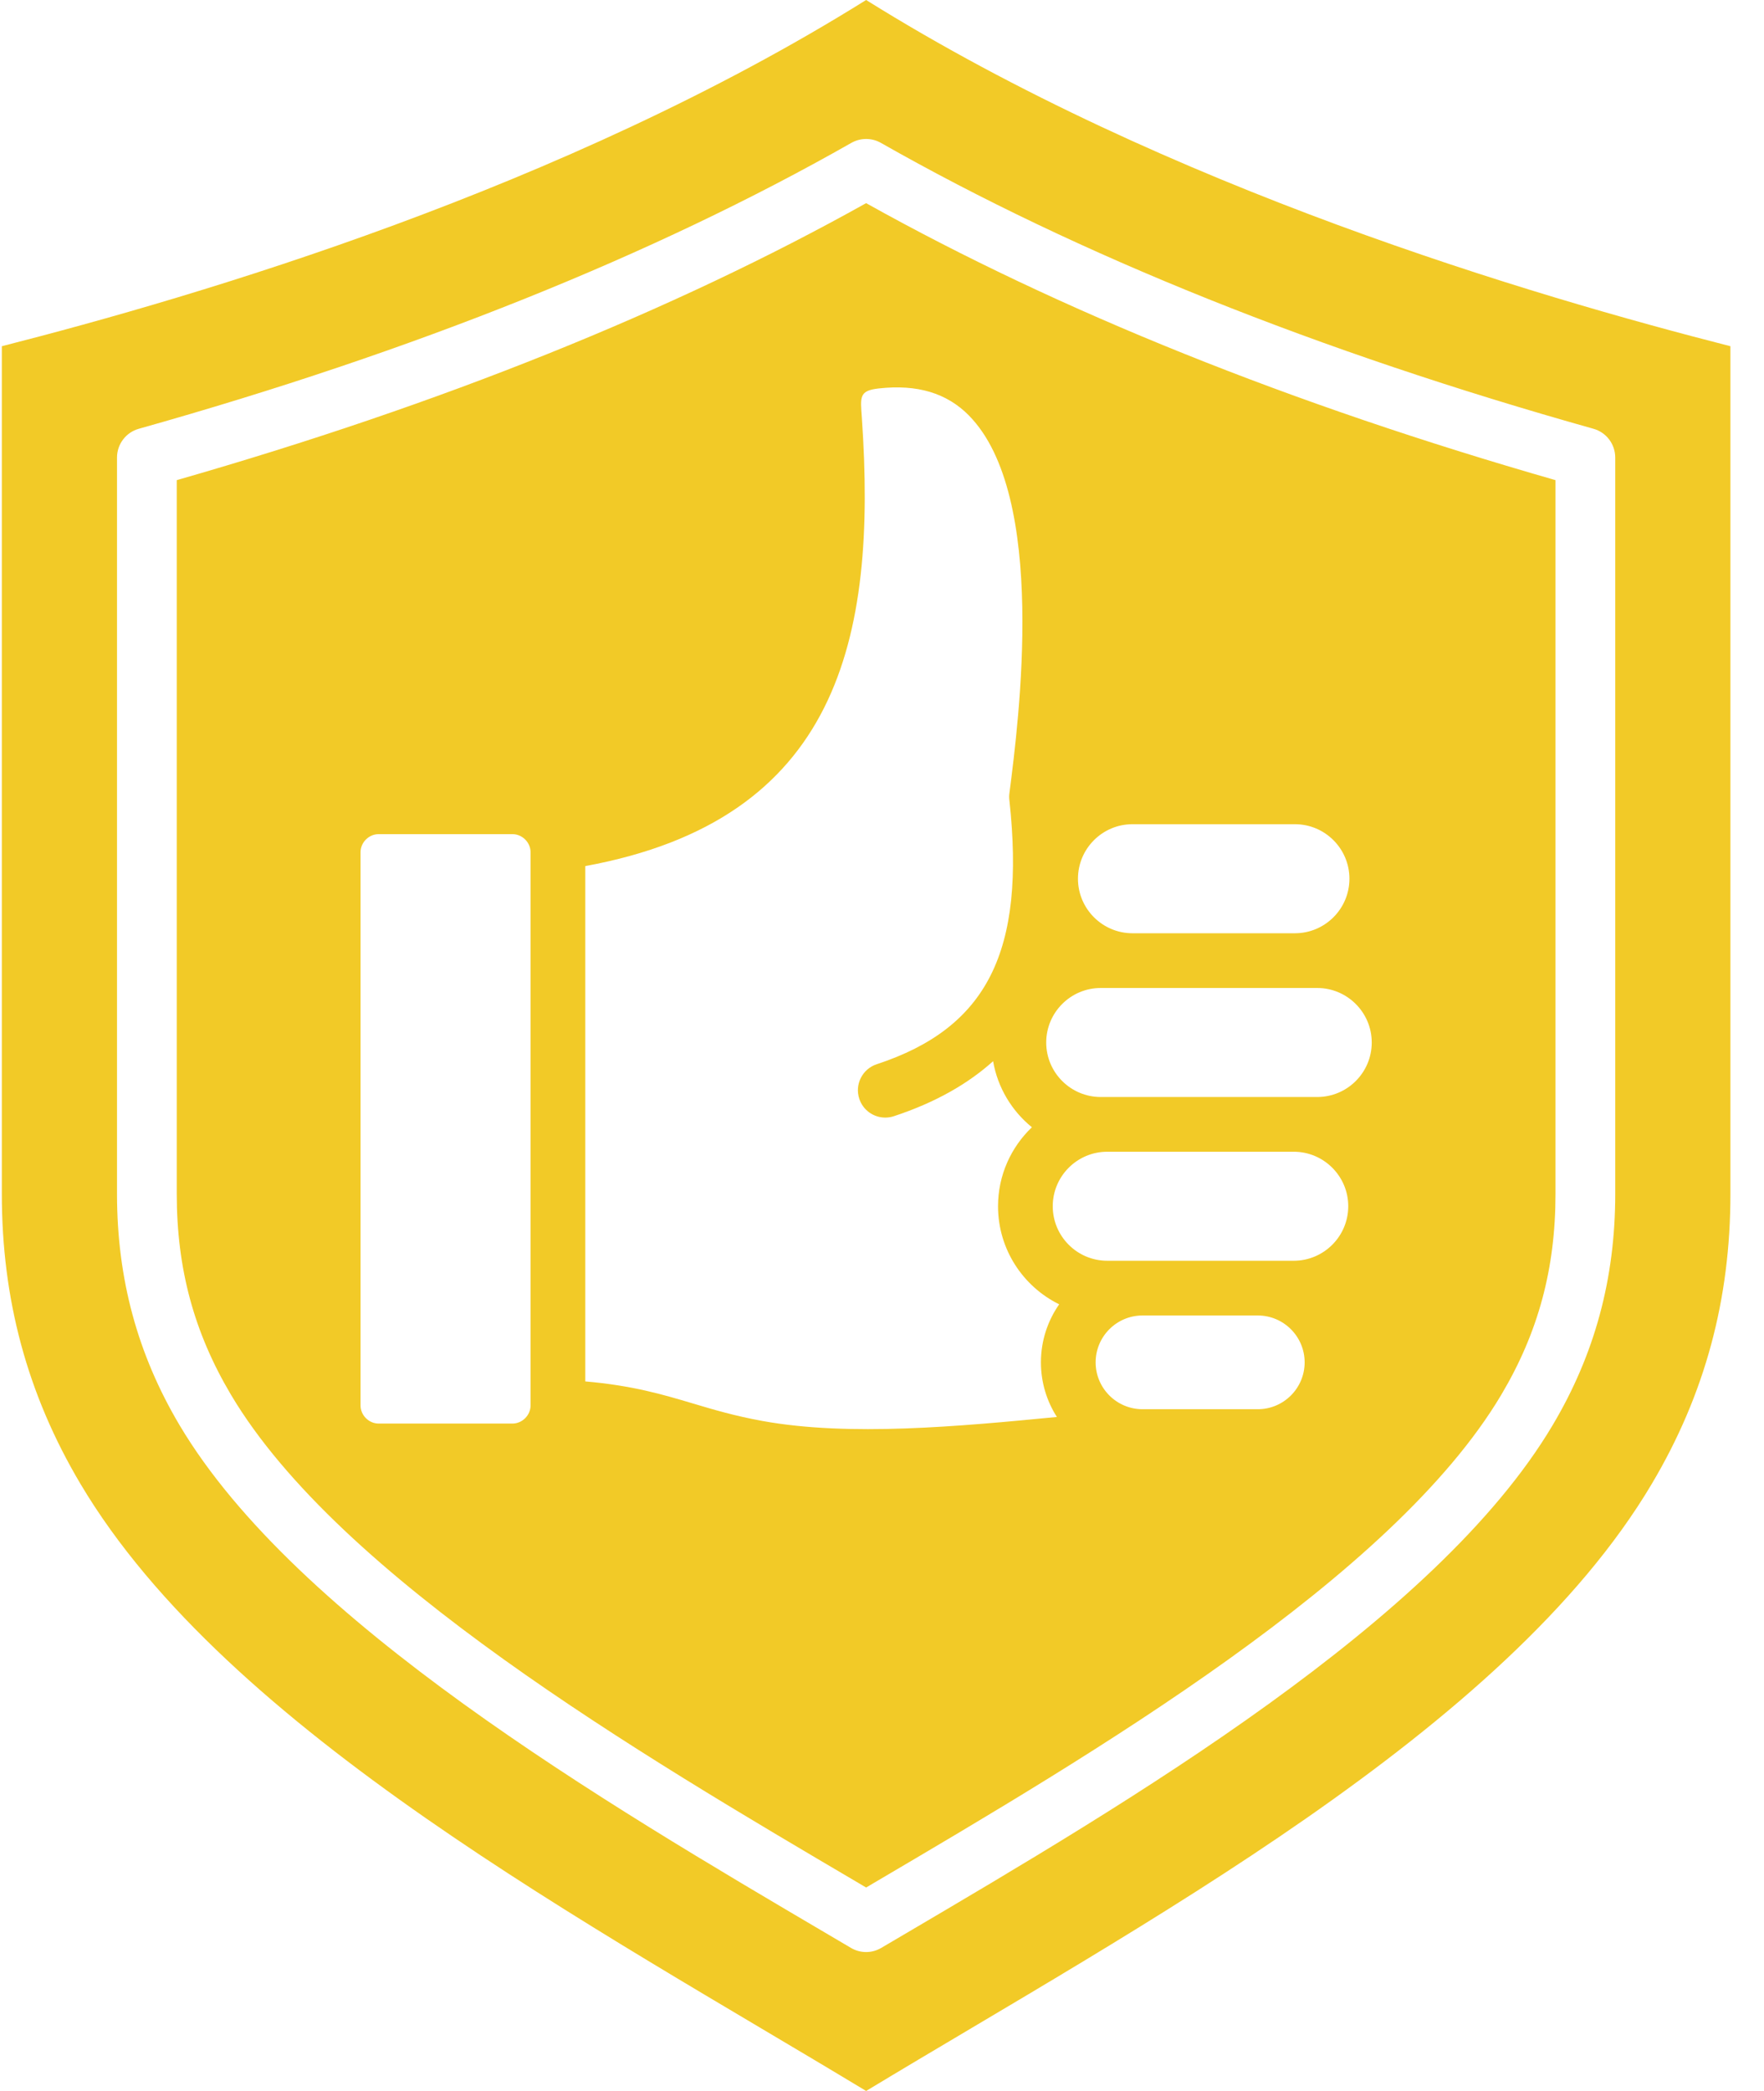 <svg xmlns="http://www.w3.org/2000/svg" width="54" height="64" viewBox="0 0 54 64" fill="none"><path fill-rule="evenodd" clip-rule="evenodd" d="M5.411 14.696V36.545C5.411 38.831 5.939 40.783 7.07 42.689C10.394 48.285 19.582 53.693 26.293 57.642L26.514 57.773L26.735 57.642C33.446 53.693 42.634 48.285 45.959 42.689C47.09 40.783 47.617 38.831 47.617 36.545V14.696C39.534 12.379 32.44 9.528 26.514 6.218C20.588 9.529 13.495 12.379 5.411 14.696ZM16.242 43.017C16.242 43.317 15.988 43.572 15.687 43.572H11.591C11.29 43.572 11.037 43.317 11.037 43.017V26.085C11.037 25.785 11.29 25.531 11.591 25.531H15.687C15.988 25.531 16.242 25.785 16.242 26.085V43.017ZM38.504 43.133H34.974C34.183 43.133 33.54 42.49 33.54 41.699C33.54 40.907 34.183 40.264 34.974 40.264H38.504C39.295 40.264 39.938 40.908 39.938 41.699C39.938 42.489 39.295 43.133 38.504 43.133ZM39.604 38.589H33.896C32.976 38.589 32.227 37.842 32.227 36.92C32.227 35.999 32.976 35.252 33.896 35.252H39.604C40.524 35.252 41.273 36.001 41.273 36.92C41.273 37.84 40.524 38.589 39.604 38.589ZM34.668 25.227H39.64C40.56 25.227 41.309 25.975 41.309 26.896C41.309 27.817 40.56 28.565 39.64 28.565H34.668C33.748 28.565 32.999 27.816 32.999 26.896C32.999 25.975 33.748 25.227 34.668 25.227ZM33.696 30.24H40.322C41.242 30.24 41.992 30.988 41.992 31.909C41.992 32.83 41.243 33.577 40.322 33.577H33.696C32.776 33.577 32.027 32.829 32.027 31.909C32.027 30.988 32.776 30.24 33.696 30.24ZM29.663 12.72C32.073 15.168 31.19 22.028 30.9 24.282C30.89 24.354 30.89 24.427 30.9 24.498C31.401 29.12 30.223 31.46 26.838 32.574C26.399 32.719 26.159 33.193 26.305 33.632C26.42 33.984 26.748 34.207 27.099 34.207C27.186 34.207 27.275 34.194 27.362 34.165C28.65 33.741 29.642 33.164 30.401 32.481C30.541 33.292 30.975 34.004 31.589 34.503C30.951 35.112 30.552 35.971 30.552 36.92C30.552 38.237 31.316 39.377 32.424 39.922C32.072 40.426 31.865 41.039 31.865 41.699C31.865 42.313 32.044 42.887 32.354 43.37C29.359 43.661 25.993 43.975 23.342 43.493C22.483 43.337 21.835 43.143 21.207 42.956C20.301 42.686 19.368 42.408 17.917 42.282V26.509C25.651 25.09 26.855 19.587 26.383 12.785C26.338 12.147 26.295 11.958 26.895 11.89C28.078 11.757 28.983 12.029 29.663 12.719V12.72ZM26.514 0C17.268 5.773 6.074 9.061 0.056 10.597V36.545C0.056 39.756 0.826 42.662 2.466 45.423C6.96 52.989 18.154 58.946 26.514 64C34.874 58.946 46.069 52.989 50.562 45.423C52.203 42.662 52.972 39.756 52.972 36.545V10.597C46.955 9.061 35.76 5.772 26.514 0H26.514ZM49.446 36.545C49.446 39.137 48.819 41.453 47.529 43.623C43.967 49.622 34.543 55.169 27.662 59.218L26.977 59.621C26.835 59.705 26.675 59.748 26.514 59.748C26.353 59.748 26.192 59.705 26.05 59.621L25.366 59.218C18.485 55.169 9.062 49.622 5.498 43.623C4.21 41.453 3.582 39.137 3.582 36.545V14.005C3.582 13.595 3.854 13.235 4.249 13.124C12.676 10.756 20.015 7.812 26.062 4.373C26.343 4.214 26.687 4.214 26.966 4.373C33.013 7.812 40.352 10.756 48.78 13.124C49.174 13.235 49.446 13.595 49.446 14.005L49.446 36.545Z" fill="#F2CA27"></path></svg>
